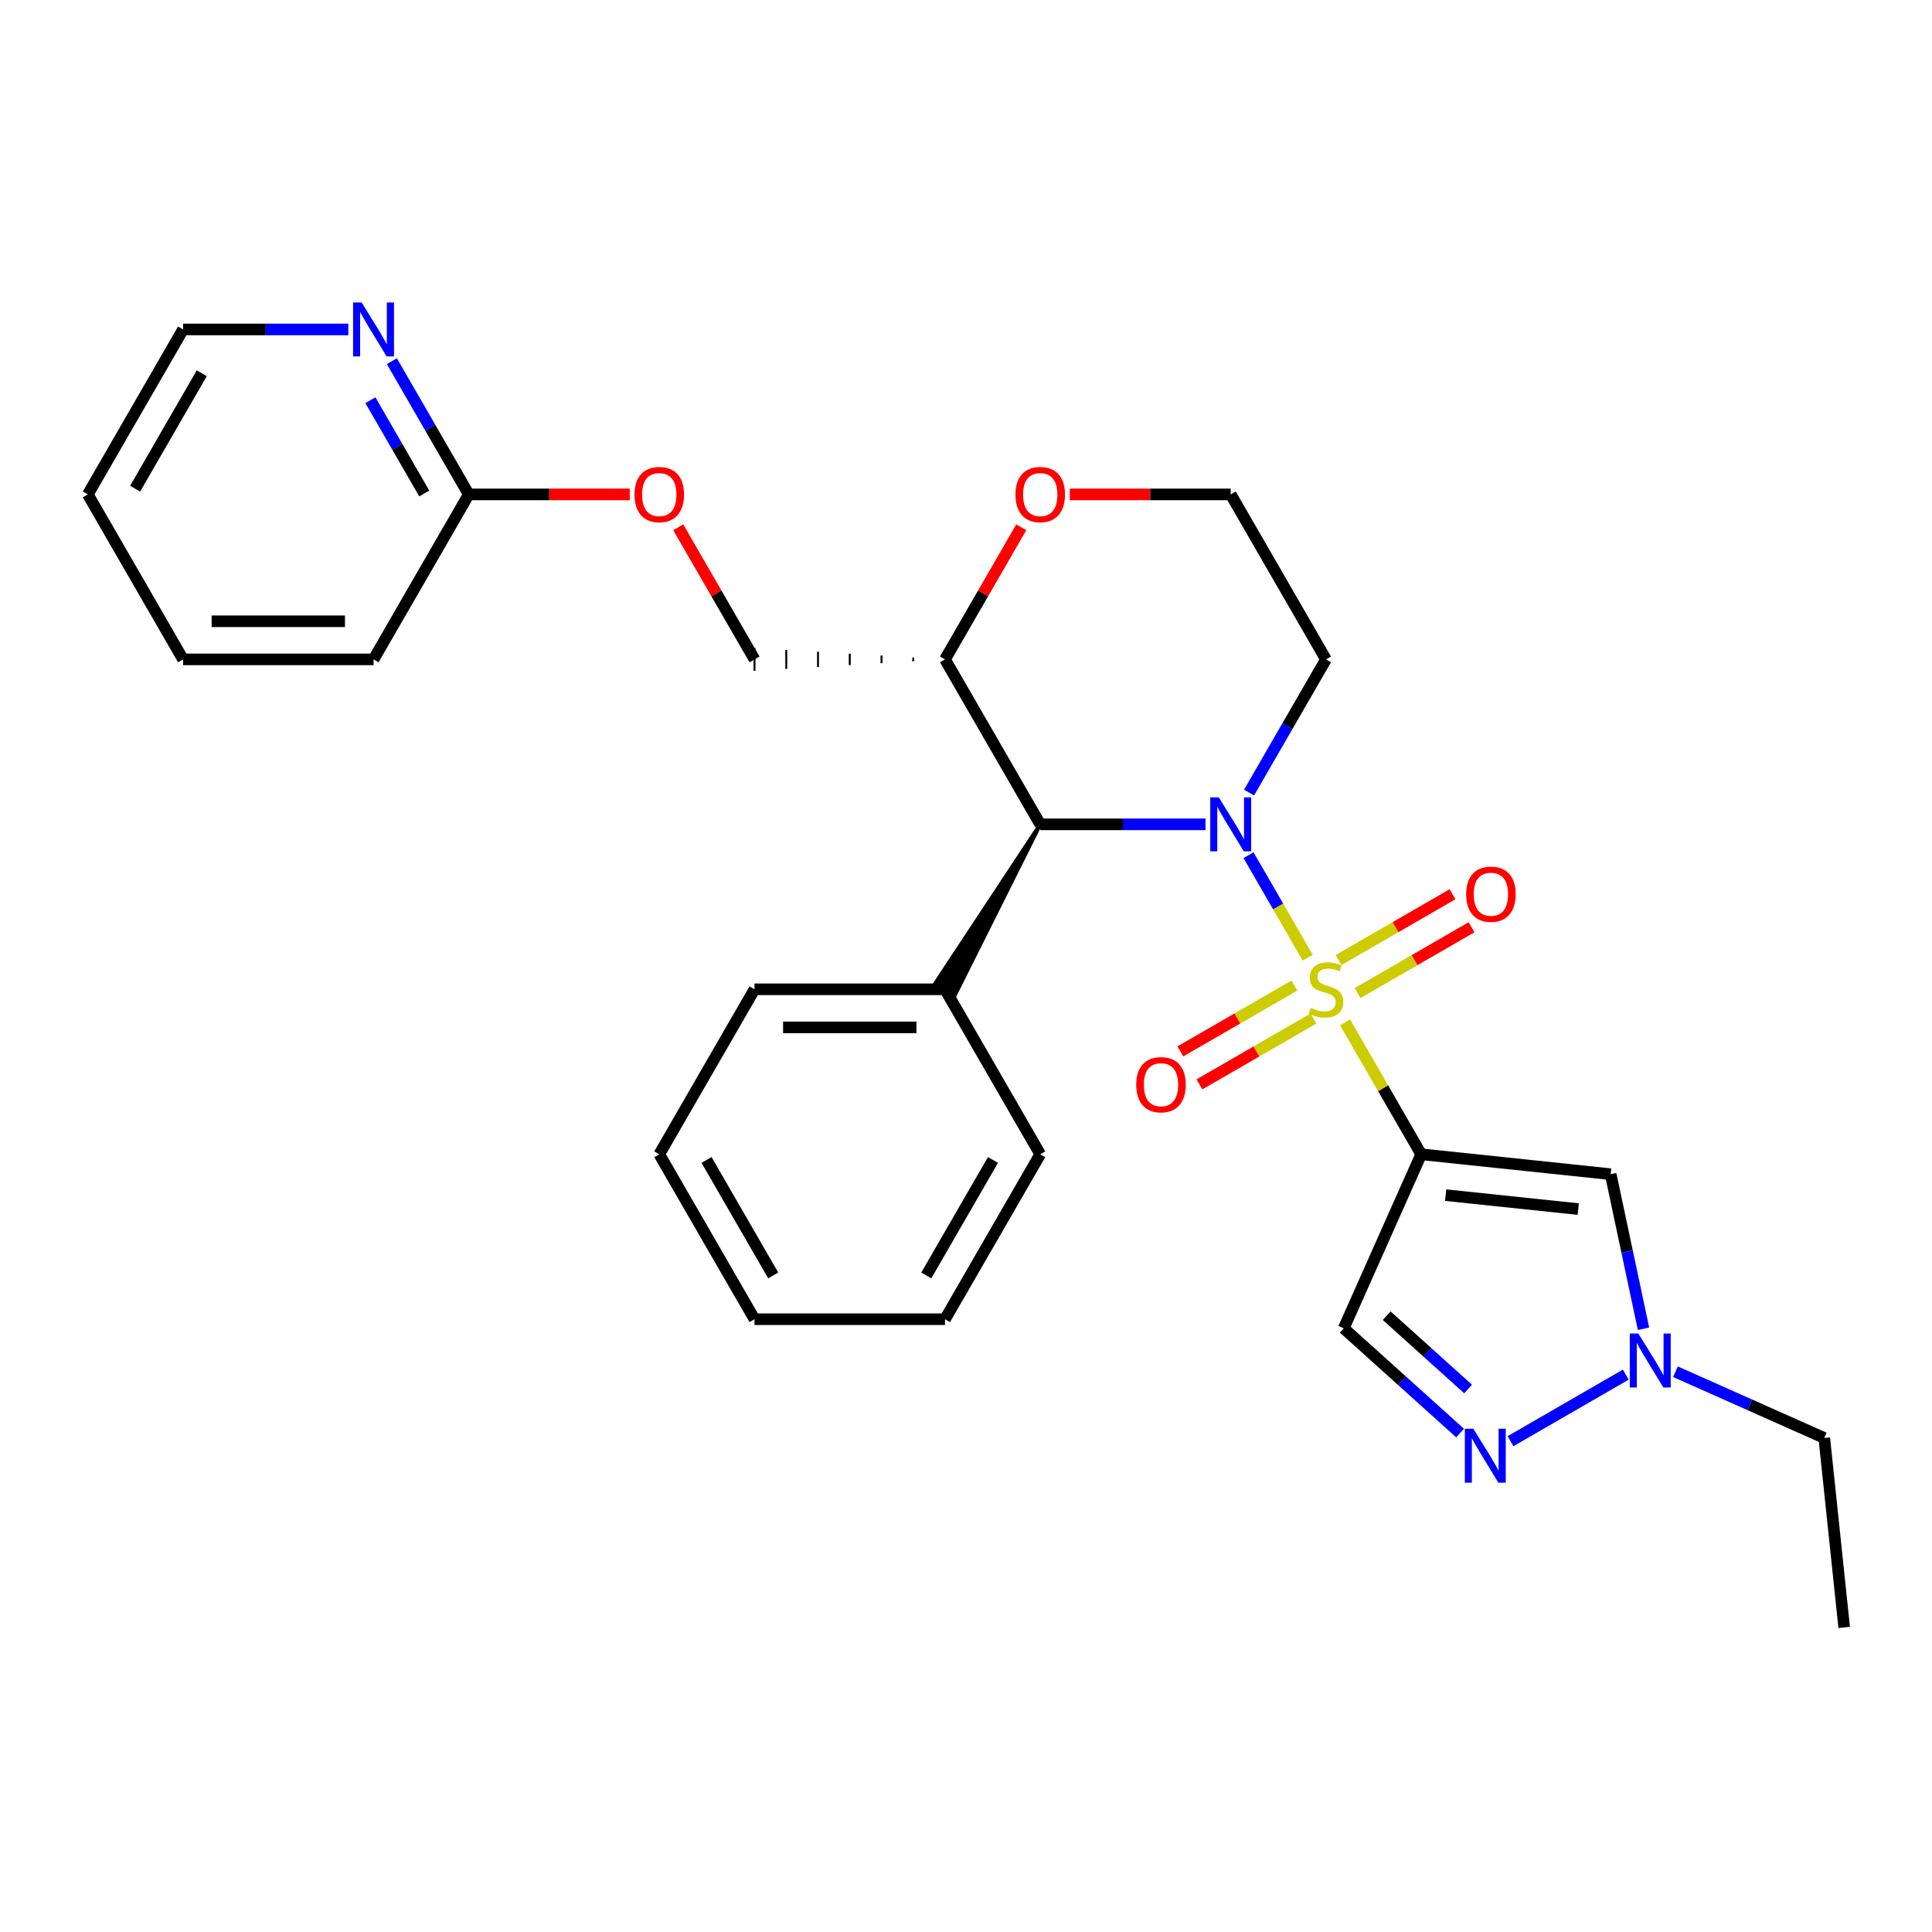 <?xml version='1.0' encoding='iso-8859-1'?>
<svg version='1.1' baseProfile='full'
              xmlns='http://www.w3.org/2000/svg'
                      xmlns:rdkit='http://www.rdkit.org/xml'
                      xmlns:xlink='http://www.w3.org/1999/xlink'
                  xml:space='preserve'
width='1000px' height='1000px' viewBox='0 0 1000 1000'>
<!-- END OF HEADER -->
<rect style='opacity:1.0;fill:#FFFFFF;stroke:none' width='1000' height='1000' x='0' y='0'> </rect>
<path class='bond-0' d='M 676.858,495.677 L 661.545,469.154' style='fill:none;fill-rule:evenodd;stroke:#CCCC00;stroke-width:6px;stroke-linecap:butt;stroke-linejoin:miter;stroke-opacity:1' />
<path class='bond-0' d='M 661.545,469.154 L 646.232,442.631' style='fill:none;fill-rule:evenodd;stroke:#0000FF;stroke-width:6px;stroke-linecap:butt;stroke-linejoin:miter;stroke-opacity:1' />
<path class='bond-1' d='M 696.212,529.199 L 715.914,563.324' style='fill:none;fill-rule:evenodd;stroke:#CCCC00;stroke-width:6px;stroke-linecap:butt;stroke-linejoin:miter;stroke-opacity:1' />
<path class='bond-1' d='M 715.914,563.324 L 735.616,597.449' style='fill:none;fill-rule:evenodd;stroke:#000000;stroke-width:6px;stroke-linecap:butt;stroke-linejoin:miter;stroke-opacity:1' />
<path class='bond-2' d='M 669.972,510.116 L 640.464,527.153' style='fill:none;fill-rule:evenodd;stroke:#CCCC00;stroke-width:6px;stroke-linecap:butt;stroke-linejoin:miter;stroke-opacity:1' />
<path class='bond-2' d='M 640.464,527.153 L 610.956,544.189' style='fill:none;fill-rule:evenodd;stroke:#FF0000;stroke-width:6px;stroke-linecap:butt;stroke-linejoin:miter;stroke-opacity:1' />
<path class='bond-2' d='M 679.831,527.194 L 650.323,544.23' style='fill:none;fill-rule:evenodd;stroke:#CCCC00;stroke-width:6px;stroke-linecap:butt;stroke-linejoin:miter;stroke-opacity:1' />
<path class='bond-2' d='M 650.323,544.23 L 620.815,561.266' style='fill:none;fill-rule:evenodd;stroke:#FF0000;stroke-width:6px;stroke-linecap:butt;stroke-linejoin:miter;stroke-opacity:1' />
<path class='bond-3' d='M 702.665,514.01 L 732.173,496.974' style='fill:none;fill-rule:evenodd;stroke:#CCCC00;stroke-width:6px;stroke-linecap:butt;stroke-linejoin:miter;stroke-opacity:1' />
<path class='bond-3' d='M 732.173,496.974 L 761.681,479.937' style='fill:none;fill-rule:evenodd;stroke:#FF0000;stroke-width:6px;stroke-linecap:butt;stroke-linejoin:miter;stroke-opacity:1' />
<path class='bond-3' d='M 692.806,496.933 L 722.314,479.897' style='fill:none;fill-rule:evenodd;stroke:#CCCC00;stroke-width:6px;stroke-linecap:butt;stroke-linejoin:miter;stroke-opacity:1' />
<path class='bond-3' d='M 722.314,479.897 L 751.822,462.86' style='fill:none;fill-rule:evenodd;stroke:#FF0000;stroke-width:6px;stroke-linecap:butt;stroke-linejoin:miter;stroke-opacity:1' />
<path class='bond-4' d='M 623.967,426.678 L 581.197,426.678' style='fill:none;fill-rule:evenodd;stroke:#0000FF;stroke-width:6px;stroke-linecap:butt;stroke-linejoin:miter;stroke-opacity:1' />
<path class='bond-4' d='M 581.197,426.678 L 538.427,426.678' style='fill:none;fill-rule:evenodd;stroke:#000000;stroke-width:6px;stroke-linecap:butt;stroke-linejoin:miter;stroke-opacity:1' />
<path class='bond-5' d='M 646.505,410.252 L 666.412,375.772' style='fill:none;fill-rule:evenodd;stroke:#0000FF;stroke-width:6px;stroke-linecap:butt;stroke-linejoin:miter;stroke-opacity:1' />
<path class='bond-5' d='M 666.412,375.772 L 686.319,341.293' style='fill:none;fill-rule:evenodd;stroke:#000000;stroke-width:6px;stroke-linecap:butt;stroke-linejoin:miter;stroke-opacity:1' />
<path class='bond-6' d='M 735.616,597.449 L 833.67,607.754' style='fill:none;fill-rule:evenodd;stroke:#000000;stroke-width:6px;stroke-linecap:butt;stroke-linejoin:miter;stroke-opacity:1' />
<path class='bond-6' d='M 748.263,618.605 L 816.901,625.819' style='fill:none;fill-rule:evenodd;stroke:#000000;stroke-width:6px;stroke-linecap:butt;stroke-linejoin:miter;stroke-opacity:1' />
<path class='bond-7' d='M 735.616,597.449 L 695.514,687.519' style='fill:none;fill-rule:evenodd;stroke:#000000;stroke-width:6px;stroke-linecap:butt;stroke-linejoin:miter;stroke-opacity:1' />
<path class='bond-8' d='M 538.427,426.678 L 489.13,341.293' style='fill:none;fill-rule:evenodd;stroke:#000000;stroke-width:6px;stroke-linecap:butt;stroke-linejoin:miter;stroke-opacity:1' />
<path class='bond-9' d='M 538.427,426.678 L 484.006,509.105 L 494.253,515.021 Z' style='fill:#000000;fill-rule:evenodd;fill-opacity:1;stroke:#000000;stroke-width:2px;stroke-linecap:butt;stroke-linejoin:miter;stroke-opacity:1;' />
<path class='bond-10' d='M 833.67,607.754 L 842.174,647.762' style='fill:none;fill-rule:evenodd;stroke:#000000;stroke-width:6px;stroke-linecap:butt;stroke-linejoin:miter;stroke-opacity:1' />
<path class='bond-10' d='M 842.174,647.762 L 850.678,687.769' style='fill:none;fill-rule:evenodd;stroke:#0000FF;stroke-width:6px;stroke-linecap:butt;stroke-linejoin:miter;stroke-opacity:1' />
<path class='bond-11' d='M 755.73,741.738 L 725.622,714.628' style='fill:none;fill-rule:evenodd;stroke:#0000FF;stroke-width:6px;stroke-linecap:butt;stroke-linejoin:miter;stroke-opacity:1' />
<path class='bond-11' d='M 725.622,714.628 L 695.514,687.519' style='fill:none;fill-rule:evenodd;stroke:#000000;stroke-width:6px;stroke-linecap:butt;stroke-linejoin:miter;stroke-opacity:1' />
<path class='bond-11' d='M 759.892,718.951 L 738.816,699.974' style='fill:none;fill-rule:evenodd;stroke:#0000FF;stroke-width:6px;stroke-linecap:butt;stroke-linejoin:miter;stroke-opacity:1' />
<path class='bond-11' d='M 738.816,699.974 L 717.741,680.998' style='fill:none;fill-rule:evenodd;stroke:#000000;stroke-width:6px;stroke-linecap:butt;stroke-linejoin:miter;stroke-opacity:1' />
<path class='bond-12' d='M 781.838,745.955 L 841.492,711.513' style='fill:none;fill-rule:evenodd;stroke:#0000FF;stroke-width:6px;stroke-linecap:butt;stroke-linejoin:miter;stroke-opacity:1' />
<path class='bond-13' d='M 867.223,710.006 L 905.731,727.151' style='fill:none;fill-rule:evenodd;stroke:#0000FF;stroke-width:6px;stroke-linecap:butt;stroke-linejoin:miter;stroke-opacity:1' />
<path class='bond-13' d='M 905.731,727.151 L 944.24,744.296' style='fill:none;fill-rule:evenodd;stroke:#000000;stroke-width:6px;stroke-linecap:butt;stroke-linejoin:miter;stroke-opacity:1' />
<path class='bond-14' d='M 472.697,340.307 L 472.697,342.279' style='fill:none;fill-rule:evenodd;stroke:#000000;stroke-width:1.0px;stroke-linecap:butt;stroke-linejoin:miter;stroke-opacity:1' />
<path class='bond-14' d='M 456.265,339.321 L 456.265,343.265' style='fill:none;fill-rule:evenodd;stroke:#000000;stroke-width:1.0px;stroke-linecap:butt;stroke-linejoin:miter;stroke-opacity:1' />
<path class='bond-14' d='M 439.832,338.335 L 439.832,344.25' style='fill:none;fill-rule:evenodd;stroke:#000000;stroke-width:1.0px;stroke-linecap:butt;stroke-linejoin:miter;stroke-opacity:1' />
<path class='bond-14' d='M 423.4,337.349 L 423.4,345.236' style='fill:none;fill-rule:evenodd;stroke:#000000;stroke-width:1.0px;stroke-linecap:butt;stroke-linejoin:miter;stroke-opacity:1' />
<path class='bond-14' d='M 406.968,336.363 L 406.968,346.222' style='fill:none;fill-rule:evenodd;stroke:#000000;stroke-width:1.0px;stroke-linecap:butt;stroke-linejoin:miter;stroke-opacity:1' />
<path class='bond-14' d='M 390.535,335.377 L 390.535,347.208' style='fill:none;fill-rule:evenodd;stroke:#000000;stroke-width:1.0px;stroke-linecap:butt;stroke-linejoin:miter;stroke-opacity:1' />
<path class='bond-15' d='M 489.13,341.293 L 508.866,307.109' style='fill:none;fill-rule:evenodd;stroke:#000000;stroke-width:6px;stroke-linecap:butt;stroke-linejoin:miter;stroke-opacity:1' />
<path class='bond-15' d='M 508.866,307.109 L 528.602,272.925' style='fill:none;fill-rule:evenodd;stroke:#FF0000;stroke-width:6px;stroke-linecap:butt;stroke-linejoin:miter;stroke-opacity:1' />
<path class='bond-16' d='M 686.319,341.293 L 637.021,255.907' style='fill:none;fill-rule:evenodd;stroke:#000000;stroke-width:6px;stroke-linecap:butt;stroke-linejoin:miter;stroke-opacity:1' />
<path class='bond-17' d='M 202.83,186.948 L 222.737,221.428' style='fill:none;fill-rule:evenodd;stroke:#0000FF;stroke-width:6px;stroke-linecap:butt;stroke-linejoin:miter;stroke-opacity:1' />
<path class='bond-17' d='M 222.737,221.428 L 242.643,255.907' style='fill:none;fill-rule:evenodd;stroke:#000000;stroke-width:6px;stroke-linecap:butt;stroke-linejoin:miter;stroke-opacity:1' />
<path class='bond-17' d='M 191.725,207.151 L 205.66,231.287' style='fill:none;fill-rule:evenodd;stroke:#0000FF;stroke-width:6px;stroke-linecap:butt;stroke-linejoin:miter;stroke-opacity:1' />
<path class='bond-17' d='M 205.66,231.287 L 219.594,255.423' style='fill:none;fill-rule:evenodd;stroke:#000000;stroke-width:6px;stroke-linecap:butt;stroke-linejoin:miter;stroke-opacity:1' />
<path class='bond-18' d='M 180.292,170.522 L 137.522,170.522' style='fill:none;fill-rule:evenodd;stroke:#0000FF;stroke-width:6px;stroke-linecap:butt;stroke-linejoin:miter;stroke-opacity:1' />
<path class='bond-18' d='M 137.522,170.522 L 94.752,170.522' style='fill:none;fill-rule:evenodd;stroke:#000000;stroke-width:6px;stroke-linecap:butt;stroke-linejoin:miter;stroke-opacity:1' />
<path class='bond-19' d='M 553.709,255.907 L 595.365,255.907' style='fill:none;fill-rule:evenodd;stroke:#FF0000;stroke-width:6px;stroke-linecap:butt;stroke-linejoin:miter;stroke-opacity:1' />
<path class='bond-19' d='M 595.365,255.907 L 637.021,255.907' style='fill:none;fill-rule:evenodd;stroke:#000000;stroke-width:6px;stroke-linecap:butt;stroke-linejoin:miter;stroke-opacity:1' />
<path class='bond-20' d='M 242.643,255.907 L 284.3,255.907' style='fill:none;fill-rule:evenodd;stroke:#000000;stroke-width:6px;stroke-linecap:butt;stroke-linejoin:miter;stroke-opacity:1' />
<path class='bond-20' d='M 284.3,255.907 L 325.956,255.907' style='fill:none;fill-rule:evenodd;stroke:#FF0000;stroke-width:6px;stroke-linecap:butt;stroke-linejoin:miter;stroke-opacity:1' />
<path class='bond-21' d='M 242.643,255.907 L 193.346,341.293' style='fill:none;fill-rule:evenodd;stroke:#000000;stroke-width:6px;stroke-linecap:butt;stroke-linejoin:miter;stroke-opacity:1' />
<path class='bond-22' d='M 489.13,512.063 L 390.535,512.063' style='fill:none;fill-rule:evenodd;stroke:#000000;stroke-width:6px;stroke-linecap:butt;stroke-linejoin:miter;stroke-opacity:1' />
<path class='bond-22' d='M 474.34,531.782 L 405.324,531.782' style='fill:none;fill-rule:evenodd;stroke:#000000;stroke-width:6px;stroke-linecap:butt;stroke-linejoin:miter;stroke-opacity:1' />
<path class='bond-23' d='M 489.13,512.063 L 538.427,597.449' style='fill:none;fill-rule:evenodd;stroke:#000000;stroke-width:6px;stroke-linecap:butt;stroke-linejoin:miter;stroke-opacity:1' />
<path class='bond-24' d='M 390.535,341.293 L 370.799,307.109' style='fill:none;fill-rule:evenodd;stroke:#000000;stroke-width:6px;stroke-linecap:butt;stroke-linejoin:miter;stroke-opacity:1' />
<path class='bond-24' d='M 370.799,307.109 L 351.063,272.925' style='fill:none;fill-rule:evenodd;stroke:#FF0000;stroke-width:6px;stroke-linecap:butt;stroke-linejoin:miter;stroke-opacity:1' />
<path class='bond-25' d='M 944.24,744.296 L 954.545,842.351' style='fill:none;fill-rule:evenodd;stroke:#000000;stroke-width:6px;stroke-linecap:butt;stroke-linejoin:miter;stroke-opacity:1' />
<path class='bond-26' d='M 94.752,170.522 L 45.455,255.907' style='fill:none;fill-rule:evenodd;stroke:#000000;stroke-width:6px;stroke-linecap:butt;stroke-linejoin:miter;stroke-opacity:1' />
<path class='bond-26' d='M 104.434,193.189 L 69.926,252.959' style='fill:none;fill-rule:evenodd;stroke:#000000;stroke-width:6px;stroke-linecap:butt;stroke-linejoin:miter;stroke-opacity:1' />
<path class='bond-27' d='M 193.346,341.293 L 94.752,341.293' style='fill:none;fill-rule:evenodd;stroke:#000000;stroke-width:6px;stroke-linecap:butt;stroke-linejoin:miter;stroke-opacity:1' />
<path class='bond-27' d='M 178.557,321.574 L 109.541,321.574' style='fill:none;fill-rule:evenodd;stroke:#000000;stroke-width:6px;stroke-linecap:butt;stroke-linejoin:miter;stroke-opacity:1' />
<path class='bond-28' d='M 390.535,512.063 L 341.238,597.449' style='fill:none;fill-rule:evenodd;stroke:#000000;stroke-width:6px;stroke-linecap:butt;stroke-linejoin:miter;stroke-opacity:1' />
<path class='bond-29' d='M 538.427,597.449 L 489.13,682.834' style='fill:none;fill-rule:evenodd;stroke:#000000;stroke-width:6px;stroke-linecap:butt;stroke-linejoin:miter;stroke-opacity:1' />
<path class='bond-29' d='M 513.955,600.397 L 479.447,660.167' style='fill:none;fill-rule:evenodd;stroke:#000000;stroke-width:6px;stroke-linecap:butt;stroke-linejoin:miter;stroke-opacity:1' />
<path class='bond-30' d='M 45.455,255.907 L 94.752,341.293' style='fill:none;fill-rule:evenodd;stroke:#000000;stroke-width:6px;stroke-linecap:butt;stroke-linejoin:miter;stroke-opacity:1' />
<path class='bond-31' d='M 489.13,682.834 L 390.535,682.834' style='fill:none;fill-rule:evenodd;stroke:#000000;stroke-width:6px;stroke-linecap:butt;stroke-linejoin:miter;stroke-opacity:1' />
<path class='bond-32' d='M 341.238,597.449 L 390.535,682.834' style='fill:none;fill-rule:evenodd;stroke:#000000;stroke-width:6px;stroke-linecap:butt;stroke-linejoin:miter;stroke-opacity:1' />
<path class='bond-32' d='M 365.71,600.397 L 400.218,660.167' style='fill:none;fill-rule:evenodd;stroke:#000000;stroke-width:6px;stroke-linecap:butt;stroke-linejoin:miter;stroke-opacity:1' />
<path  class='atom-0' d='M 678.431 521.647
Q 678.746 521.765, 680.048 522.317
Q 681.349 522.869, 682.769 523.224
Q 684.228 523.54, 685.648 523.54
Q 688.29 523.54, 689.828 522.278
Q 691.367 520.976, 691.367 518.728
Q 691.367 517.19, 690.578 516.244
Q 689.828 515.297, 688.645 514.784
Q 687.462 514.272, 685.49 513.68
Q 683.006 512.931, 681.507 512.221
Q 680.048 511.511, 678.983 510.012
Q 677.958 508.514, 677.958 505.99
Q 677.958 502.48, 680.324 500.311
Q 682.73 498.142, 687.462 498.142
Q 690.696 498.142, 694.364 499.68
L 693.457 502.716
Q 690.105 501.336, 687.581 501.336
Q 684.859 501.336, 683.361 502.48
Q 681.862 503.584, 681.901 505.517
Q 681.901 507.015, 682.651 507.922
Q 683.44 508.829, 684.544 509.342
Q 685.687 509.855, 687.581 510.446
Q 690.105 511.235, 691.603 512.024
Q 693.102 512.813, 694.167 514.429
Q 695.271 516.007, 695.271 518.728
Q 695.271 522.593, 692.668 524.683
Q 690.105 526.734, 685.806 526.734
Q 683.321 526.734, 681.428 526.182
Q 679.575 525.669, 677.366 524.762
L 678.431 521.647
' fill='#CCCC00'/>
<path  class='atom-1' d='M 630.849 412.717
L 639.999 427.506
Q 640.906 428.965, 642.365 431.608
Q 643.824 434.25, 643.903 434.408
L 643.903 412.717
L 647.61 412.717
L 647.61 440.639
L 643.785 440.639
L 633.965 424.469
Q 632.821 422.576, 631.599 420.407
Q 630.415 418.238, 630.061 417.568
L 630.061 440.639
L 626.432 440.639
L 626.432 412.717
L 630.849 412.717
' fill='#0000FF'/>
<path  class='atom-5' d='M 762.612 739.531
L 771.761 754.32
Q 772.668 755.779, 774.128 758.421
Q 775.587 761.064, 775.666 761.221
L 775.666 739.531
L 779.373 739.531
L 779.373 767.453
L 775.547 767.453
L 765.727 751.283
Q 764.584 749.39, 763.361 747.221
Q 762.178 745.052, 761.823 744.381
L 761.823 767.453
L 758.195 767.453
L 758.195 739.531
L 762.612 739.531
' fill='#0000FF'/>
<path  class='atom-7' d='M 847.997 690.233
L 857.147 705.023
Q 858.054 706.482, 859.513 709.124
Q 860.972 711.766, 861.051 711.924
L 861.051 690.233
L 864.758 690.233
L 864.758 718.155
L 860.933 718.155
L 851.113 701.986
Q 849.969 700.093, 848.746 697.924
Q 847.563 695.755, 847.208 695.084
L 847.208 718.155
L 843.58 718.155
L 843.58 690.233
L 847.997 690.233
' fill='#0000FF'/>
<path  class='atom-9' d='M 588.116 561.439
Q 588.116 554.735, 591.429 550.988
Q 594.741 547.242, 600.933 547.242
Q 607.125 547.242, 610.438 550.988
Q 613.75 554.735, 613.75 561.439
Q 613.75 568.223, 610.398 572.088
Q 607.046 575.913, 600.933 575.913
Q 594.781 575.913, 591.429 572.088
Q 588.116 568.262, 588.116 561.439
M 600.933 572.758
Q 605.192 572.758, 607.48 569.918
Q 609.807 567.039, 609.807 561.439
Q 609.807 555.957, 607.48 553.197
Q 605.192 550.397, 600.933 550.397
Q 596.674 550.397, 594.347 553.157
Q 592.06 555.918, 592.06 561.439
Q 592.06 567.079, 594.347 569.918
Q 596.674 572.758, 600.933 572.758
' fill='#FF0000'/>
<path  class='atom-10' d='M 758.887 462.845
Q 758.887 456.14, 762.199 452.394
Q 765.512 448.647, 771.704 448.647
Q 777.896 448.647, 781.208 452.394
Q 784.521 456.14, 784.521 462.845
Q 784.521 469.628, 781.169 473.493
Q 777.817 477.319, 771.704 477.319
Q 765.552 477.319, 762.199 473.493
Q 758.887 469.668, 758.887 462.845
M 771.704 474.164
Q 775.963 474.164, 778.25 471.324
Q 780.577 468.445, 780.577 462.845
Q 780.577 457.363, 778.25 454.602
Q 775.963 451.802, 771.704 451.802
Q 767.445 451.802, 765.118 454.563
Q 762.83 457.324, 762.83 462.845
Q 762.83 468.484, 765.118 471.324
Q 767.445 474.164, 771.704 474.164
' fill='#FF0000'/>
<path  class='atom-12' d='M 187.174 156.561
L 196.324 171.35
Q 197.231 172.809, 198.69 175.452
Q 200.149 178.094, 200.228 178.252
L 200.228 156.561
L 203.935 156.561
L 203.935 184.483
L 200.11 184.483
L 190.29 168.314
Q 189.146 166.42, 187.924 164.251
Q 186.74 162.082, 186.385 161.412
L 186.385 184.483
L 182.757 184.483
L 182.757 156.561
L 187.174 156.561
' fill='#0000FF'/>
<path  class='atom-13' d='M 525.61 255.986
Q 525.61 249.282, 528.922 245.535
Q 532.235 241.789, 538.427 241.789
Q 544.619 241.789, 547.931 245.535
Q 551.244 249.282, 551.244 255.986
Q 551.244 262.769, 547.892 266.634
Q 544.54 270.46, 538.427 270.46
Q 532.275 270.46, 528.922 266.634
Q 525.61 262.809, 525.61 255.986
M 538.427 267.305
Q 542.686 267.305, 544.973 264.465
Q 547.3 261.586, 547.3 255.986
Q 547.3 250.504, 544.973 247.744
Q 542.686 244.944, 538.427 244.944
Q 534.168 244.944, 531.841 247.704
Q 529.553 250.465, 529.553 255.986
Q 529.553 261.626, 531.841 264.465
Q 534.168 267.305, 538.427 267.305
' fill='#FF0000'/>
<path  class='atom-17' d='M 328.421 255.986
Q 328.421 249.282, 331.733 245.535
Q 335.046 241.789, 341.238 241.789
Q 347.43 241.789, 350.742 245.535
Q 354.055 249.282, 354.055 255.986
Q 354.055 262.769, 350.703 266.634
Q 347.351 270.46, 341.238 270.46
Q 335.086 270.46, 331.733 266.634
Q 328.421 262.809, 328.421 255.986
M 341.238 267.305
Q 345.497 267.305, 347.785 264.465
Q 350.111 261.586, 350.111 255.986
Q 350.111 250.504, 347.785 247.744
Q 345.497 244.944, 341.238 244.944
Q 336.979 244.944, 334.652 247.704
Q 332.364 250.465, 332.364 255.986
Q 332.364 261.626, 334.652 264.465
Q 336.979 267.305, 341.238 267.305
' fill='#FF0000'/>
</svg>
